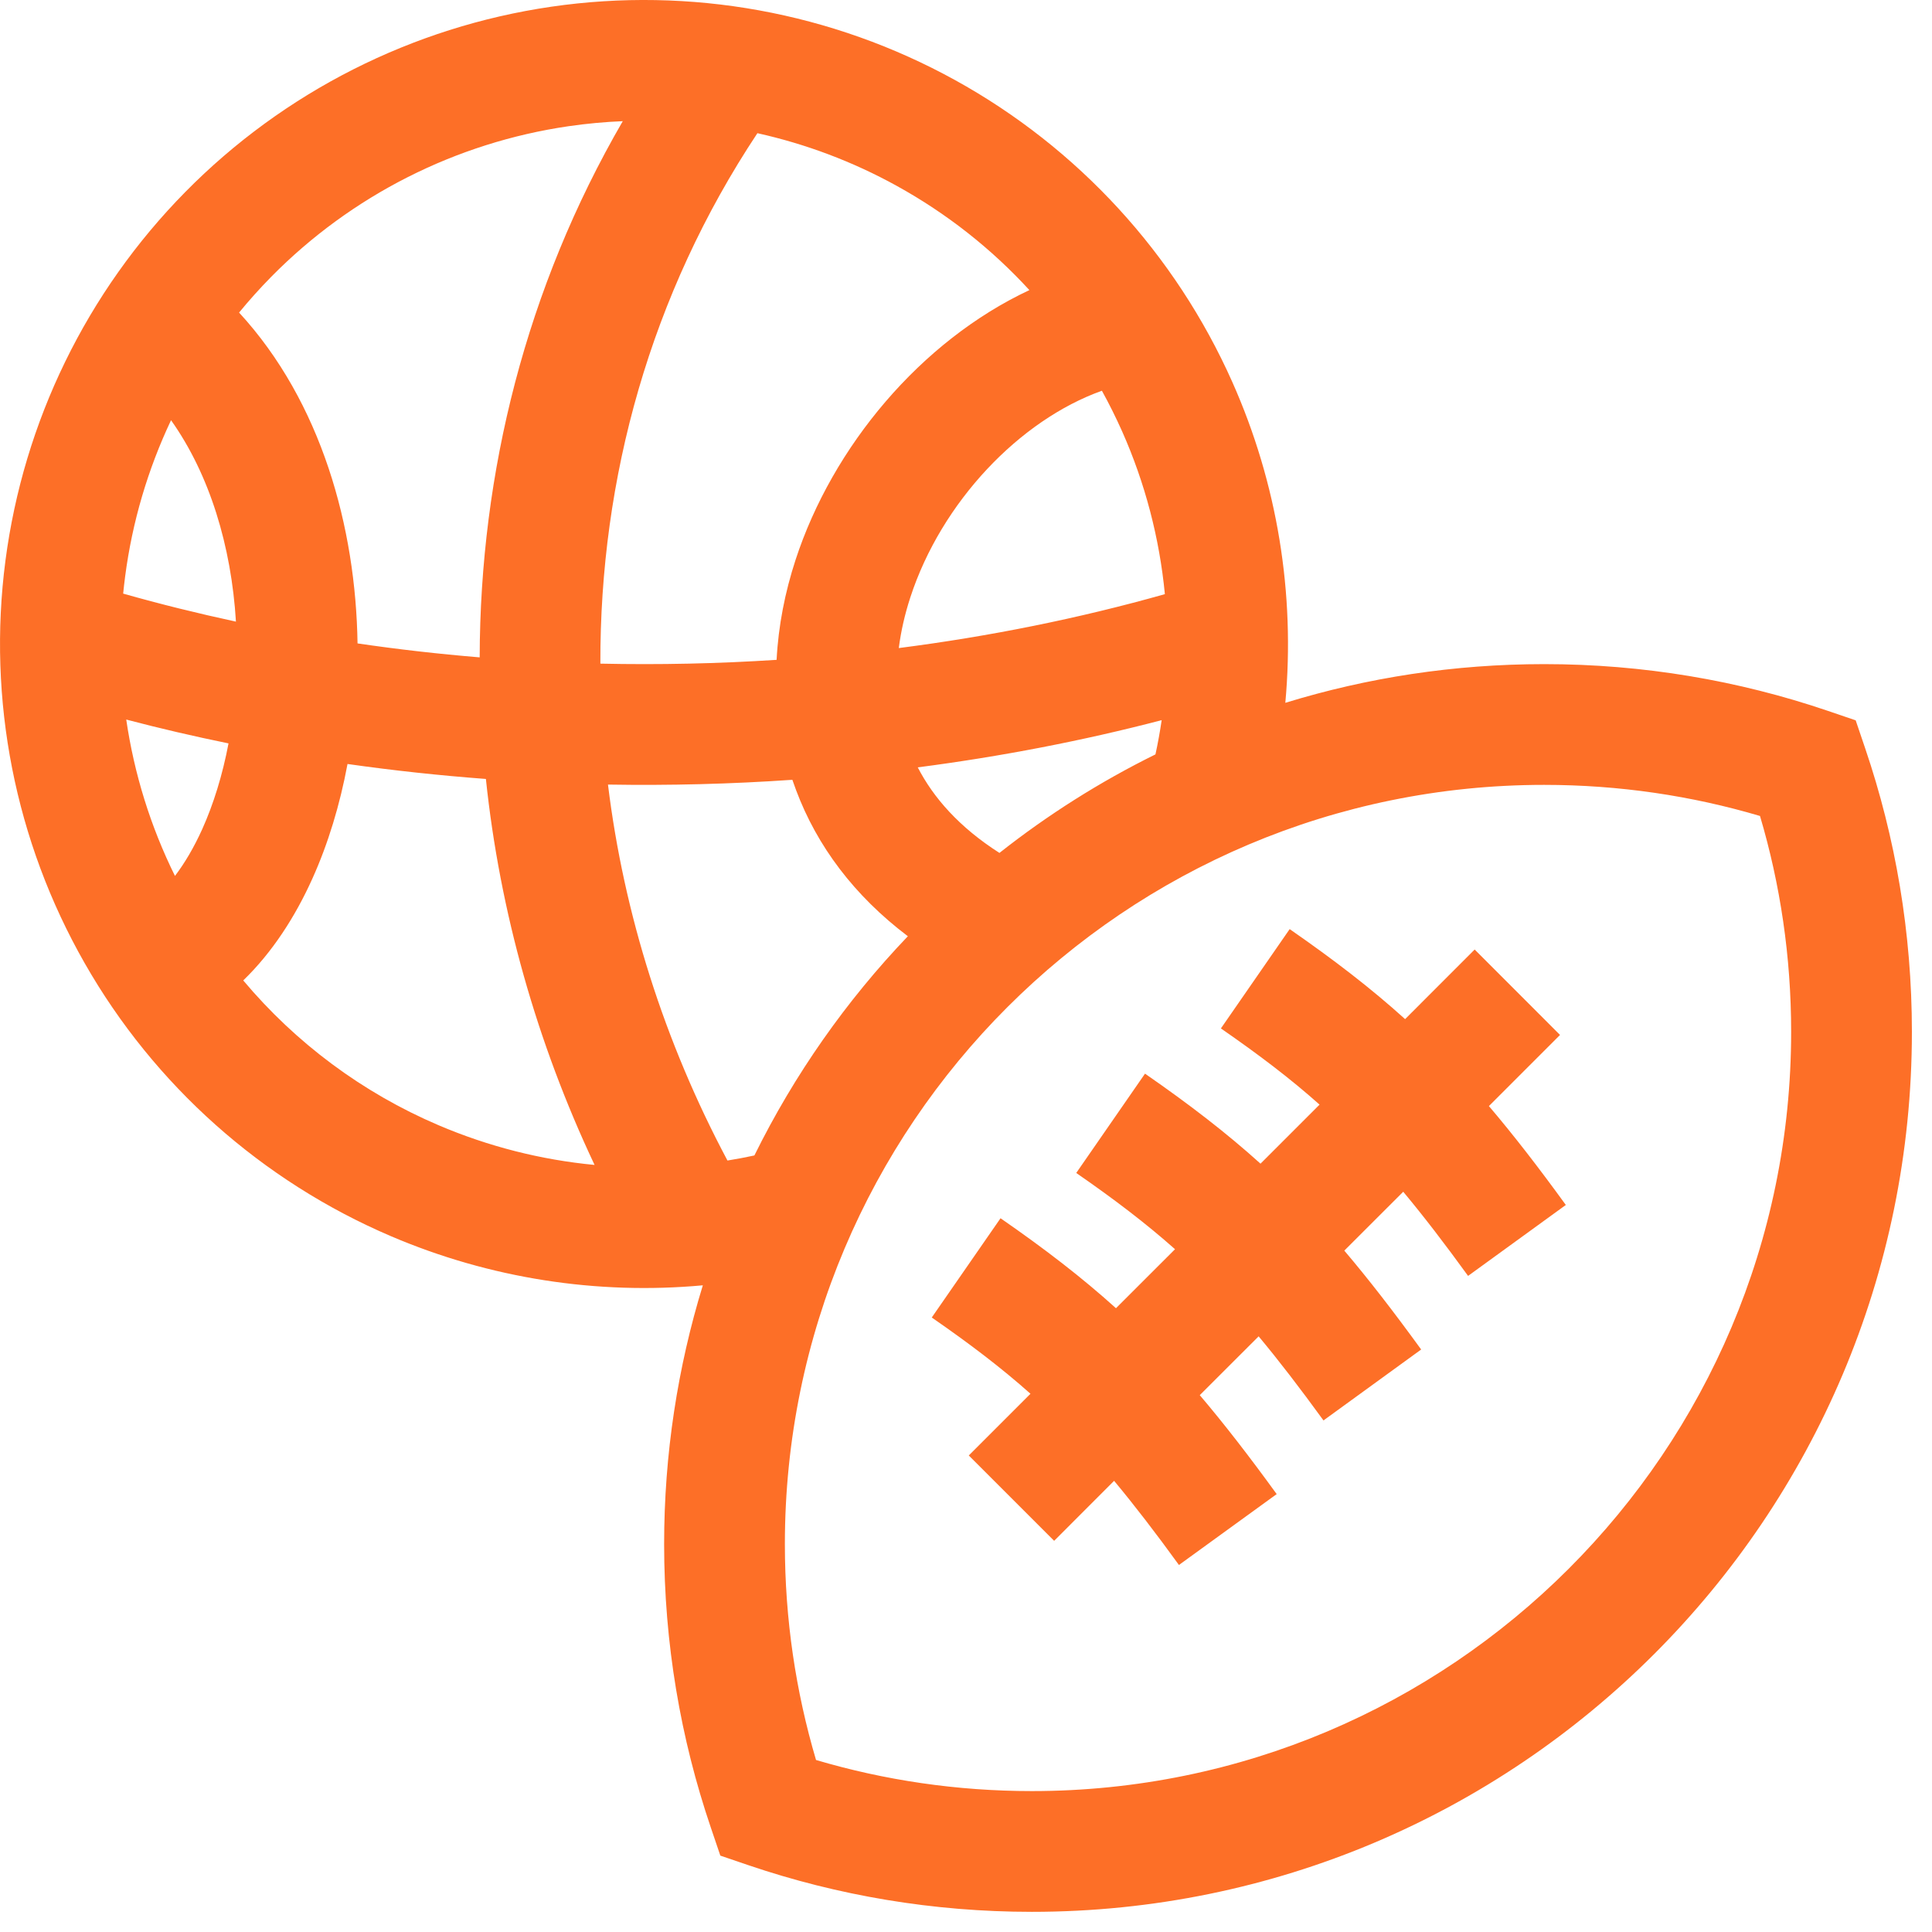 <svg width="32" height="32" viewBox="0 0 32 32" fill="none" xmlns="http://www.w3.org/2000/svg">
<g clip-path="url(#clip0_1635_325706)">
<path fill-rule="evenodd" clip-rule="evenodd" d="M12.545 2.206C13.346 2.384 14.124 2.676 14.852 3.078C15.679 3.534 16.42 4.118 17.05 4.805C15.251 5.648 13.789 7.397 13.177 9.273C13.003 9.805 12.892 10.363 12.863 10.929C11.893 10.992 10.918 11.013 9.944 10.992C9.935 7.923 10.773 4.876 12.545 2.206ZM15.078 9.894C15.594 8.312 16.89 6.958 18.251 6.472C18.372 6.691 18.483 6.915 18.586 7.145C18.968 8.005 19.205 8.916 19.294 9.841C17.871 10.243 16.392 10.541 14.887 10.734C14.922 10.457 14.986 10.176 15.078 9.894ZM10.07 12.995C11.089 13.012 12.11 12.986 13.124 12.916C13.144 12.975 13.165 13.033 13.187 13.091C13.532 14.01 14.145 14.833 15.037 15.507C14.016 16.575 13.156 17.799 12.495 19.138C12.347 19.17 12.198 19.198 12.049 19.222C11.002 17.255 10.333 15.139 10.07 12.995ZM15.201 12.71C15.46 13.212 15.887 13.701 16.554 14.127C17.352 13.497 18.218 12.949 19.138 12.495C19.179 12.307 19.213 12.117 19.241 11.928C17.928 12.271 16.575 12.531 15.201 12.71ZM21.289 11.641C21.454 9.833 21.157 8.005 20.413 6.332C19.468 4.207 17.854 2.449 15.818 1.326C13.781 0.203 11.434 -0.224 9.132 0.111C6.831 0.446 4.702 1.523 3.069 3.18C1.437 4.836 0.391 6.981 0.09 9.287C-0.211 11.593 0.25 13.934 1.403 15.954C2.555 17.974 4.337 19.561 6.475 20.475C8.111 21.174 9.887 21.45 11.641 21.289C11.225 22.644 11 24.084 11 25.576C11 27.216 11.272 28.795 11.773 30.269L11.931 30.735L12.398 30.894C13.872 31.395 15.451 31.666 17.091 31.666C25.141 31.666 31.667 25.14 31.667 17.09C31.667 15.45 31.395 13.871 30.894 12.397L30.736 11.931L30.269 11.772C28.795 11.271 27.216 11 25.576 11C24.084 11 22.644 11.224 21.289 11.641ZM10.315 2.007C8.713 4.769 7.952 7.825 7.945 10.888C7.266 10.832 6.591 10.755 5.922 10.657C5.893 8.738 5.325 6.66 3.96 5.177C4.128 4.972 4.306 4.774 4.494 4.583C5.82 3.238 7.55 2.362 9.42 2.09C9.718 2.047 10.016 2.019 10.315 2.007ZM2.833 6.96C3.474 7.863 3.832 9.05 3.908 10.296C3.277 10.16 2.653 10.006 2.04 9.832C2.05 9.736 2.06 9.641 2.073 9.545C2.191 8.643 2.449 7.772 2.833 6.96ZM3.785 12.313C3.214 12.196 2.649 12.065 2.091 11.918C2.222 12.815 2.493 13.689 2.898 14.508C3.057 14.299 3.21 14.042 3.349 13.735C3.537 13.317 3.686 12.835 3.785 12.313ZM5.756 12.654C5.63 13.329 5.435 13.975 5.172 14.557C4.89 15.182 4.512 15.772 4.029 16.239C4.899 17.275 6.004 18.099 7.261 18.636C8.09 18.99 8.963 19.211 9.848 19.295C8.889 17.263 8.278 15.097 8.048 12.902C7.279 12.844 6.514 12.762 5.756 12.654ZM13 25.576C13 18.63 18.631 13 25.576 13C26.82 13 28.019 13.18 29.151 13.515C29.487 14.647 29.667 15.847 29.667 17.09C29.667 24.036 24.036 29.666 17.091 29.666C15.848 29.666 14.648 29.486 13.516 29.151C13.181 28.019 13 26.819 13 25.576ZM20.222 17.034C20.852 17.47 21.375 17.867 21.856 18.296L20.878 19.274C20.314 18.765 19.701 18.293 18.965 17.783L17.826 19.428C18.456 19.864 18.979 20.262 19.462 20.691L18.484 21.668C17.92 21.159 17.307 20.687 16.572 20.178L15.433 21.822C16.063 22.258 16.586 22.656 17.068 23.085L16.046 24.107L17.46 25.521L18.453 24.527C18.79 24.932 19.14 25.387 19.527 25.921L21.146 24.747C20.691 24.12 20.277 23.585 19.872 23.108L20.847 22.134C21.184 22.538 21.533 22.993 21.921 23.527L23.539 22.352C23.084 21.726 22.671 21.191 22.266 20.714L23.242 19.739C23.579 20.143 23.929 20.599 24.316 21.133L25.935 19.958C25.48 19.331 25.066 18.796 24.661 18.32L25.839 17.142L24.425 15.727L23.273 16.88C22.709 16.37 22.096 15.899 21.361 15.389L20.222 17.034Z" fill="#FD6F27"/>
</g>
<defs>
<clipPath id="clip0_1635_325706">
<rect width="32" height="32" fill="white"/>
</clipPath>
</defs>
</svg>
